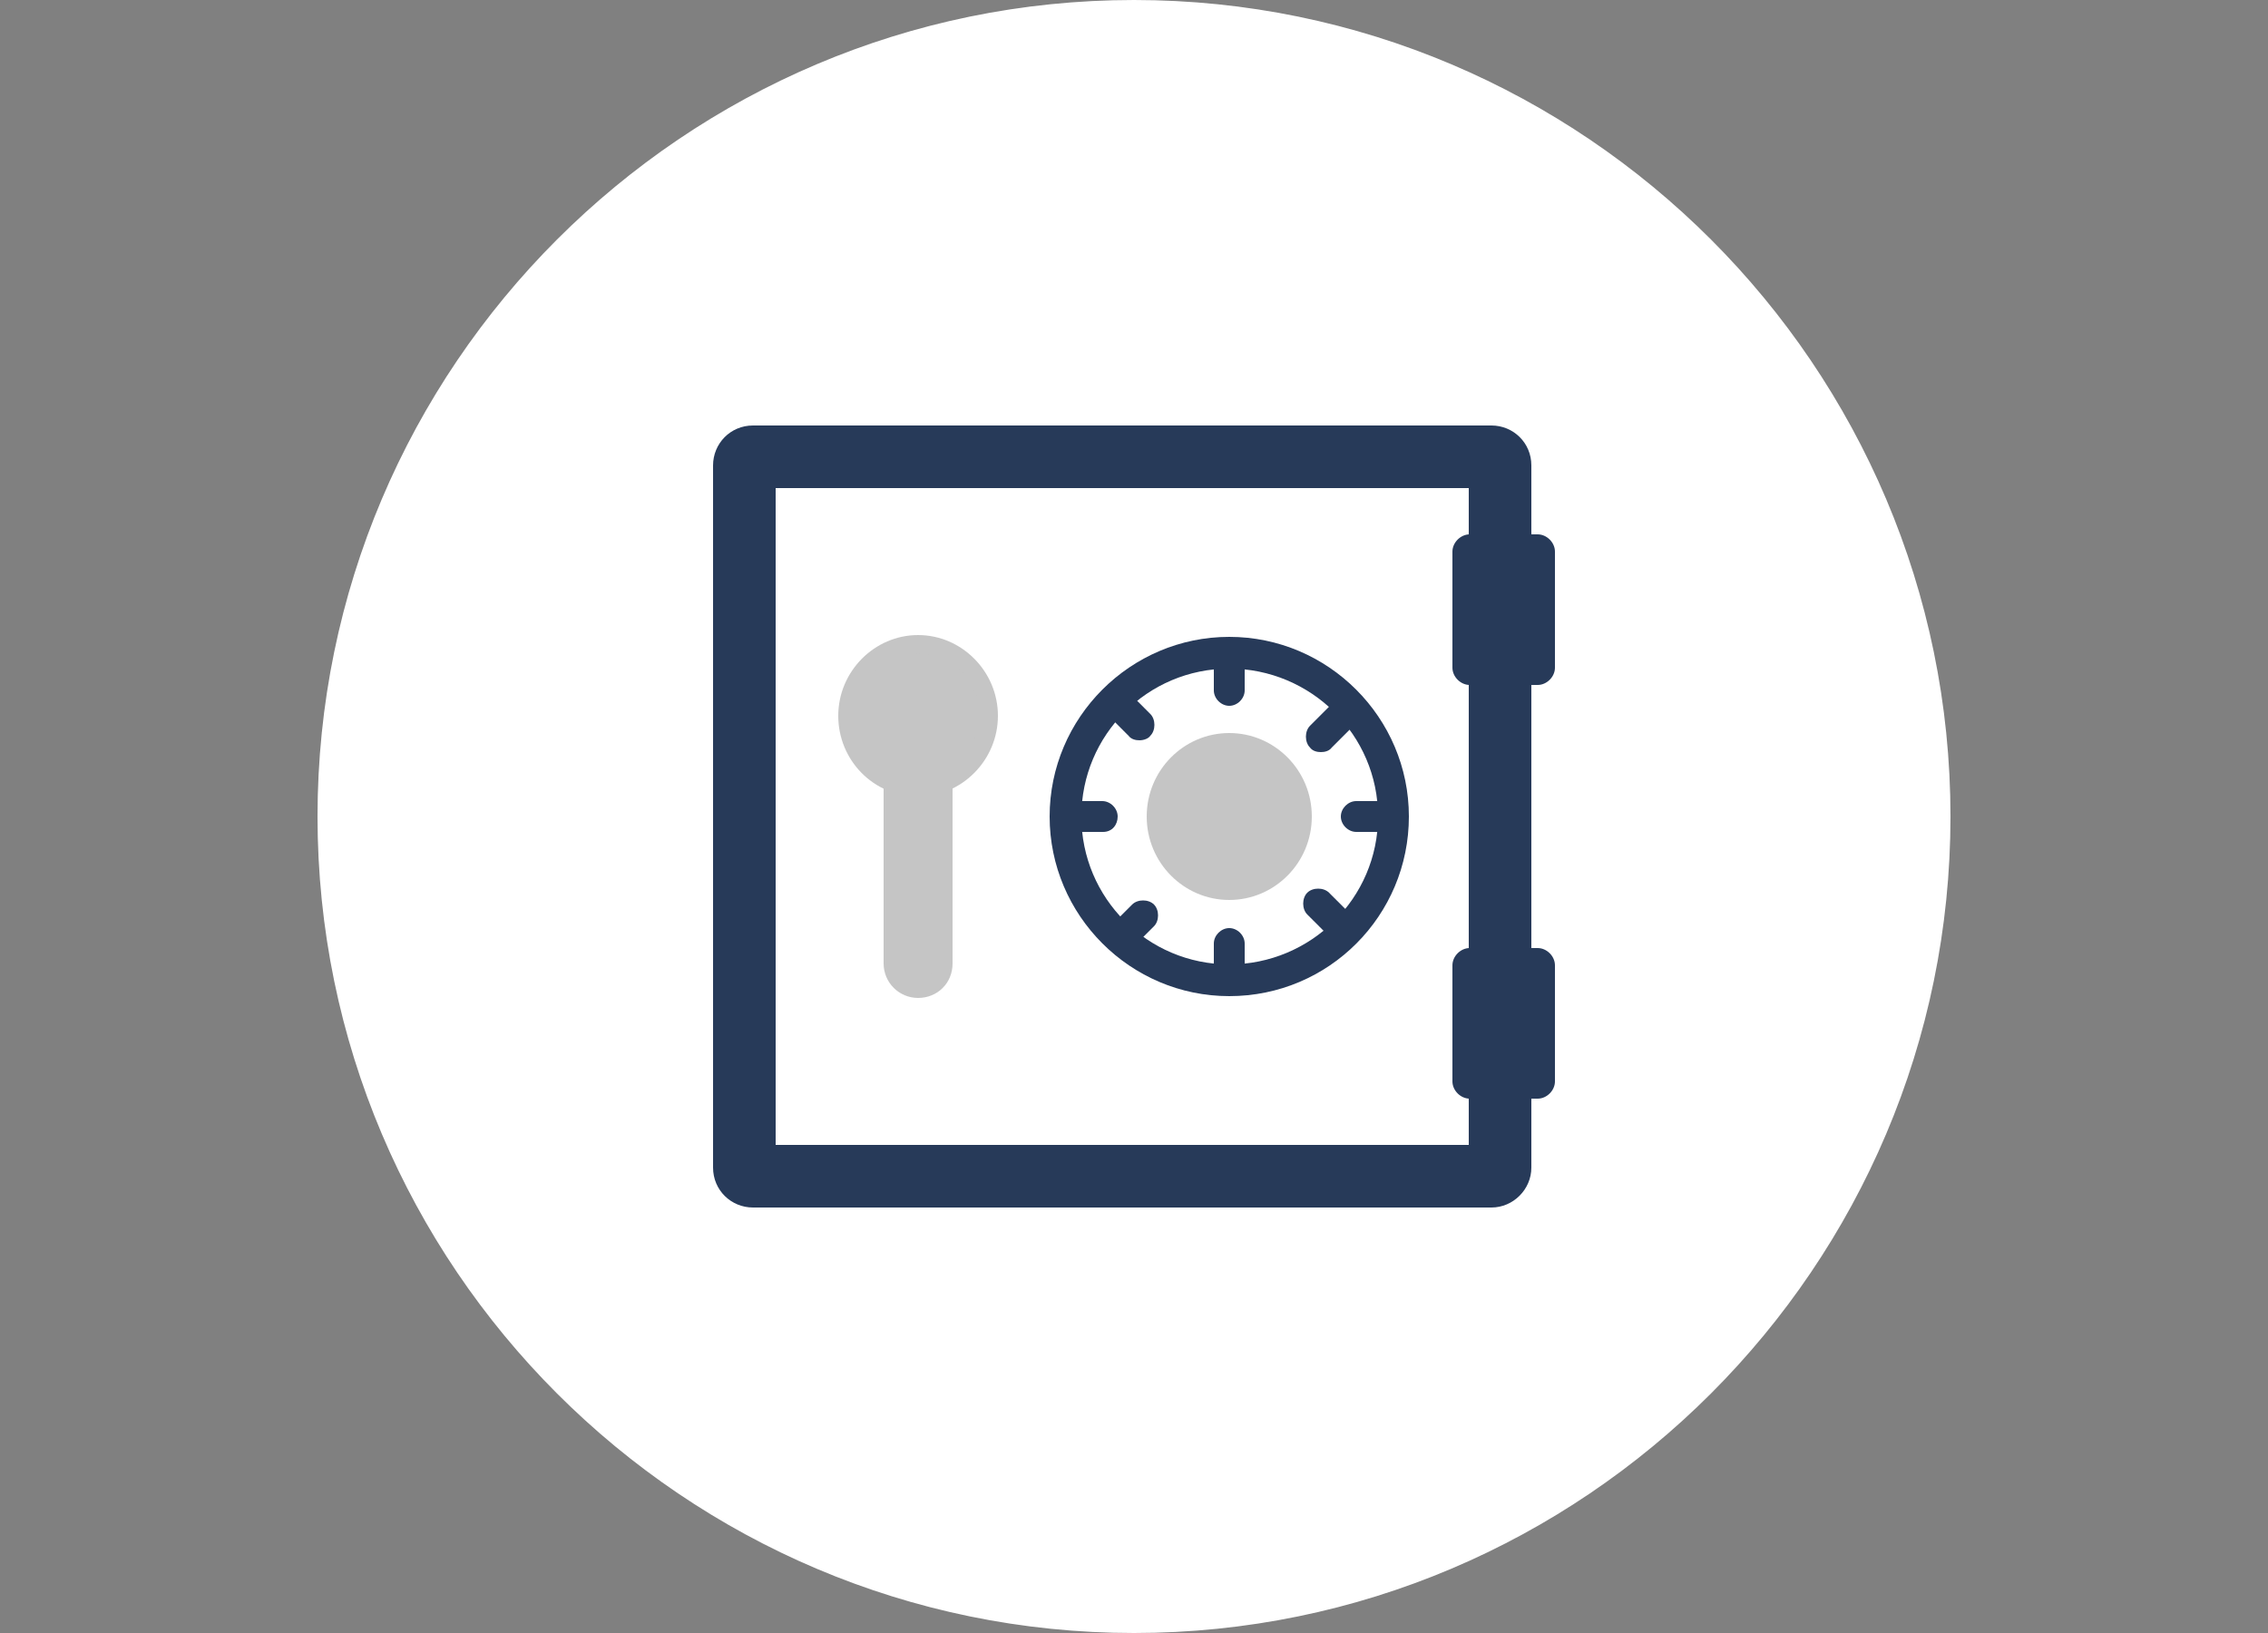 <?xml version="1.0" encoding="utf-8"?>
<!-- Generator: Adobe Illustrator 24.1.2, SVG Export Plug-In . SVG Version: 6.00 Build 0)  -->
<svg version="1.1" id="Ebene_1" xmlns="http://www.w3.org/2000/svg" xmlns:xlink="http://www.w3.org/1999/xlink" x="0px" y="0px"
	 viewBox="0 0 250 180" style="enable-background:new 0 0 250 180;" xml:space="preserve">
<rect x="0" y="0" width="250" height="180" fill="#808080" stroke="none"/>
<style type="text/css">
	.st0{clip-path:url(#SVGID_2_);}
	.st1{fill:#FFFFFF;}
	.st2{clip-path:url(#SVGID_4_);}
	.st3{clip-path:url(#SVGID_6_);}
	.st4{fill:#273A59;}
	.st5{clip-path:url(#SVGID_8_);}
	.st6{clip-path:url(#SVGID_10_);}
	.st7{fill:#C5C5C5;}
	.st8{clip-path:url(#SVGID_12_);}
	.st9{clip-path:url(#SVGID_14_);}
	.st10{clip-path:url(#SVGID_16_);}
	.st11{clip-path:url(#SVGID_18_);}
	.st12{clip-path:url(#SVGID_20_);}
	.st13{clip-path:url(#SVGID_22_);}
</style>
<g>
	<g>
		<g>
			<defs>
				<rect id="SVGID_1_" x="35" width="180" height="180"/>
			</defs>
			<clipPath id="SVGID_2_">
				<use xlink:href="#SVGID_1_"  style="overflow:visible;"/>
			</clipPath>
			<g class="st0">
				<path class="st1" d="M125,179.6c49.5,0,89.6-40.1,89.6-89.6S174.5,0.4,125,0.4S35.4,40.5,35.4,90S75.5,179.6,125,179.6"/>
			</g>
		</g>
		<g>
			<defs>
				<rect id="SVGID_3_" x="35" width="180" height="180"/>
			</defs>
			<clipPath id="SVGID_4_">
				<use xlink:href="#SVGID_3_"  style="overflow:visible;"/>
			</clipPath>
			<g class="st2">
				<path class="st1" d="M125,180c-49.6,0-90-40.4-90-90S75.4,0,125,0s90,40.4,90,90S174.6,180,125,180z M125,0.7
					c-49.2,0-89.3,40-89.3,89.3s40,89.3,89.3,89.3s89.3-40,89.3-89.3S174.2,0.7,125,0.7z"/>
			</g>
		</g>
		<g>
			<defs>
				<rect id="SVGID_5_" x="35" width="180" height="180"/>
			</defs>
			<clipPath id="SVGID_6_">
				<use xlink:href="#SVGID_5_"  style="overflow:visible;"/>
			</clipPath>
			<g class="st3">
				<path class="st4" d="M164.4,133.1H83c-2.4,0-4.4-1.9-4.4-4.4V51.3c0-2.4,1.9-4.4,4.4-4.4h81.4c2.4,0,4.4,1.9,4.4,4.4v77.4
					C168.8,131.1,166.8,133.1,164.4,133.1z M85.5,126.2h76.4V53.8H85.5V126.2z"/>
			</g>
		</g>
		<g>
			<defs>
				<rect id="SVGID_7_" x="35" width="180" height="180"/>
			</defs>
			<clipPath id="SVGID_8_">
				<use xlink:href="#SVGID_7_"  style="overflow:visible;"/>
			</clipPath>
			<g class="st5">
				<path class="st4" d="M135.5,109.8c-10.9,0-19.8-8.9-19.8-19.8s8.9-19.8,19.8-19.8s19.8,8.9,19.8,19.8S146.5,109.8,135.5,109.8z
					 M135.5,73.7c-9,0-16.3,7.3-16.3,16.3s7.3,16.3,16.3,16.3S151.9,99,151.9,90S144.5,73.7,135.5,73.7z"/>
			</g>
		</g>
		<g>
			<defs>
				<rect id="SVGID_9_" x="35" width="180" height="180"/>
			</defs>
			<clipPath id="SVGID_10_">
				<use xlink:href="#SVGID_9_"  style="overflow:visible;"/>
			</clipPath>
			<g class="st6">
				<path class="st7" d="M135.5,99.2c5,0,9.1-4.1,9.1-9.2c0-5.1-4.1-9.2-9.1-9.2c-5,0-9.1,4.1-9.1,9.2S130.5,99.2,135.5,99.2"/>
			</g>
		</g>
	</g>
	<g>
		<path class="st4" d="M135.5,77.8c-0.9,0-1.7-0.8-1.7-1.7v-3c0-0.9,0.8-1.7,1.7-1.7s1.7,0.8,1.7,1.7v3
			C137.2,77,136.4,77.8,135.5,77.8z"/>
	</g>
	<g>
		<path class="st4" d="M152.5,91.7h-3c-0.9,0-1.7-0.8-1.7-1.7s0.8-1.7,1.7-1.7h3c0.9,0,1.7,0.8,1.7,1.7S153.4,91.7,152.5,91.7z"/>
	</g>
	<g>
		<path class="st4" d="M145.6,82.9c-0.4,0-0.9-0.1-1.2-0.5c-0.6-0.6-0.6-1.8,0-2.4l2.2-2.2c0.6-0.6,1.7-0.6,2.4,0
			c0.6,0.6,0.6,1.8,0,2.4l-2.2,2.2C146.5,82.8,146,82.9,145.6,82.9z"/>
	</g>
	<g>
		<path class="st4" d="M147.5,103.5c-0.4,0-0.9-0.1-1.2-0.5l-2.2-2.2c-0.6-0.6-0.6-1.8,0-2.4s1.8-0.6,2.4,0l2.2,2.2
			c0.6,0.6,0.6,1.8,0,2.4C148.4,103.3,148,103.5,147.5,103.5z"/>
	</g>
	<g>
		<path class="st4" d="M135.5,108.7c-0.9,0-1.7-0.8-1.7-1.7v-3c0-0.9,0.8-1.7,1.7-1.7s1.7,0.8,1.7,1.7v3
			C137.2,107.9,136.4,108.7,135.5,108.7z"/>
	</g>
	<g>
		<path class="st4" d="M121.6,91.7h-3.1c-0.9,0-1.7-0.8-1.7-1.7s0.8-1.7,1.7-1.7h3c0.9,0,1.7,0.8,1.7,1.7S122.6,91.7,121.6,91.7z"/>
	</g>
	<g>
		<path class="st4" d="M123.8,104.8c-0.4,0-0.9-0.1-1.2-0.5c-0.6-0.6-0.6-1.8,0-2.4l2.2-2.2c0.6-0.6,1.8-0.6,2.4,0
			c0.6,0.6,0.6,1.8,0,2.4l-2.2,2.2C124.6,104.6,124.2,104.8,123.8,104.8z"/>
	</g>
	<g>
		<path class="st4" d="M125.6,81.6c-0.4,0-0.9-0.1-1.2-0.5l-2.2-2.2c-0.6-0.6-0.6-1.8,0-2.4c0.6-0.6,1.7-0.6,2.4,0l2.2,2.2
			c0.6,0.6,0.6,1.8,0,2.4C126.6,81.4,126.1,81.6,125.6,81.6z"/>
	</g>
	<g>
		<g>
			<defs>
				<rect id="SVGID_11_" x="35" width="180" height="180"/>
			</defs>
			<clipPath id="SVGID_12_">
				<use xlink:href="#SVGID_11_"  style="overflow:visible;"/>
			</clipPath>
			<g class="st8">
				<path class="st4" d="M162,58.9c-1,0-1.9,0.9-1.9,1.9v12.8c0,1,0.9,1.9,1.9,1.9h7.5c1,0,1.9-0.9,1.9-1.9V60.8
					c0-1-0.9-1.9-1.9-1.9H162z"/>
			</g>
		</g>
		<g>
			<defs>
				<rect id="SVGID_13_" x="35" width="180" height="180"/>
			</defs>
			<clipPath id="SVGID_14_">
				<use xlink:href="#SVGID_13_"  style="overflow:visible;"/>
			</clipPath>
			<g class="st9">
				<path class="st4" d="M162,104.5c-1,0-1.9,0.9-1.9,1.9v12.8c0,1,0.9,1.9,1.9,1.9h7.5c1,0,1.9-0.9,1.9-1.9v-12.8
					c0-1-0.9-1.9-1.9-1.9H162z"/>
			</g>
		</g>
		<g>
			<defs>
				<rect id="SVGID_15_" x="35" width="180" height="180"/>
			</defs>
			<clipPath id="SVGID_16_">
				<use xlink:href="#SVGID_15_"  style="overflow:visible;"/>
			</clipPath>
			<g class="st10">
				<path class="st7" d="M101.2,86.8c4.3,0,7.8-3.5,7.8-7.8c0-4.3-3.5-7.8-7.8-7.8s-7.8,3.5-7.8,7.8C93.4,83.2,96.8,86.8,101.2,86.8
					"/>
			</g>
		</g>
		<g>
			<defs>
				<rect id="SVGID_17_" x="35" width="180" height="180"/>
			</defs>
			<clipPath id="SVGID_18_">
				<use xlink:href="#SVGID_17_"  style="overflow:visible;"/>
			</clipPath>
			<g class="st11">
				<path class="st7" d="M101.2,87.8c-4.9,0-8.8-4-8.8-8.9c0-4.9,4-8.9,8.8-8.9s8.8,4,8.8,8.9C110,83.8,106,87.8,101.2,87.8z
					 M101.2,72c-3.7,0-6.8,3.1-6.8,6.8c0,3.7,3,6.8,6.8,6.8s6.8-3.1,6.8-6.8C107.9,75.1,104.9,72,101.2,72z"/>
			</g>
		</g>
		<g>
			<defs>
				<rect id="SVGID_19_" x="35" width="180" height="180"/>
			</defs>
			<clipPath id="SVGID_20_">
				<use xlink:href="#SVGID_19_"  style="overflow:visible;"/>
			</clipPath>
			<g class="st12">
				<path class="st7" d="M101.2,81.9c-1.5,0-2.8,1.2-2.8,2.8v21.5c0,1.5,1.2,2.8,2.8,2.8c1.5,0,2.8-1.2,2.8-2.8V84.7
					C104,83.2,102.7,81.9,101.2,81.9"/>
			</g>
		</g>
		<g>
			<defs>
				<rect id="SVGID_21_" x="35" width="180" height="180"/>
			</defs>
			<clipPath id="SVGID_22_">
				<use xlink:href="#SVGID_21_"  style="overflow:visible;"/>
			</clipPath>
			<g class="st13">
				<path class="st7" d="M101.2,110c-2.1,0-3.8-1.7-3.8-3.8V84.7c0-2.1,1.7-3.8,3.8-3.8c2.1,0,3.8,1.7,3.8,3.8v21.5
					C105,108.4,103.3,110,101.2,110z M101.2,82.9c-1,0-1.8,0.8-1.8,1.8v21.5c0,1,0.8,1.8,1.8,1.8c1,0,1.8-0.8,1.8-1.8V84.7
					C102.9,83.7,102.1,82.9,101.2,82.9z"/>
			</g>
		</g>
	</g>
</g>
</svg>
